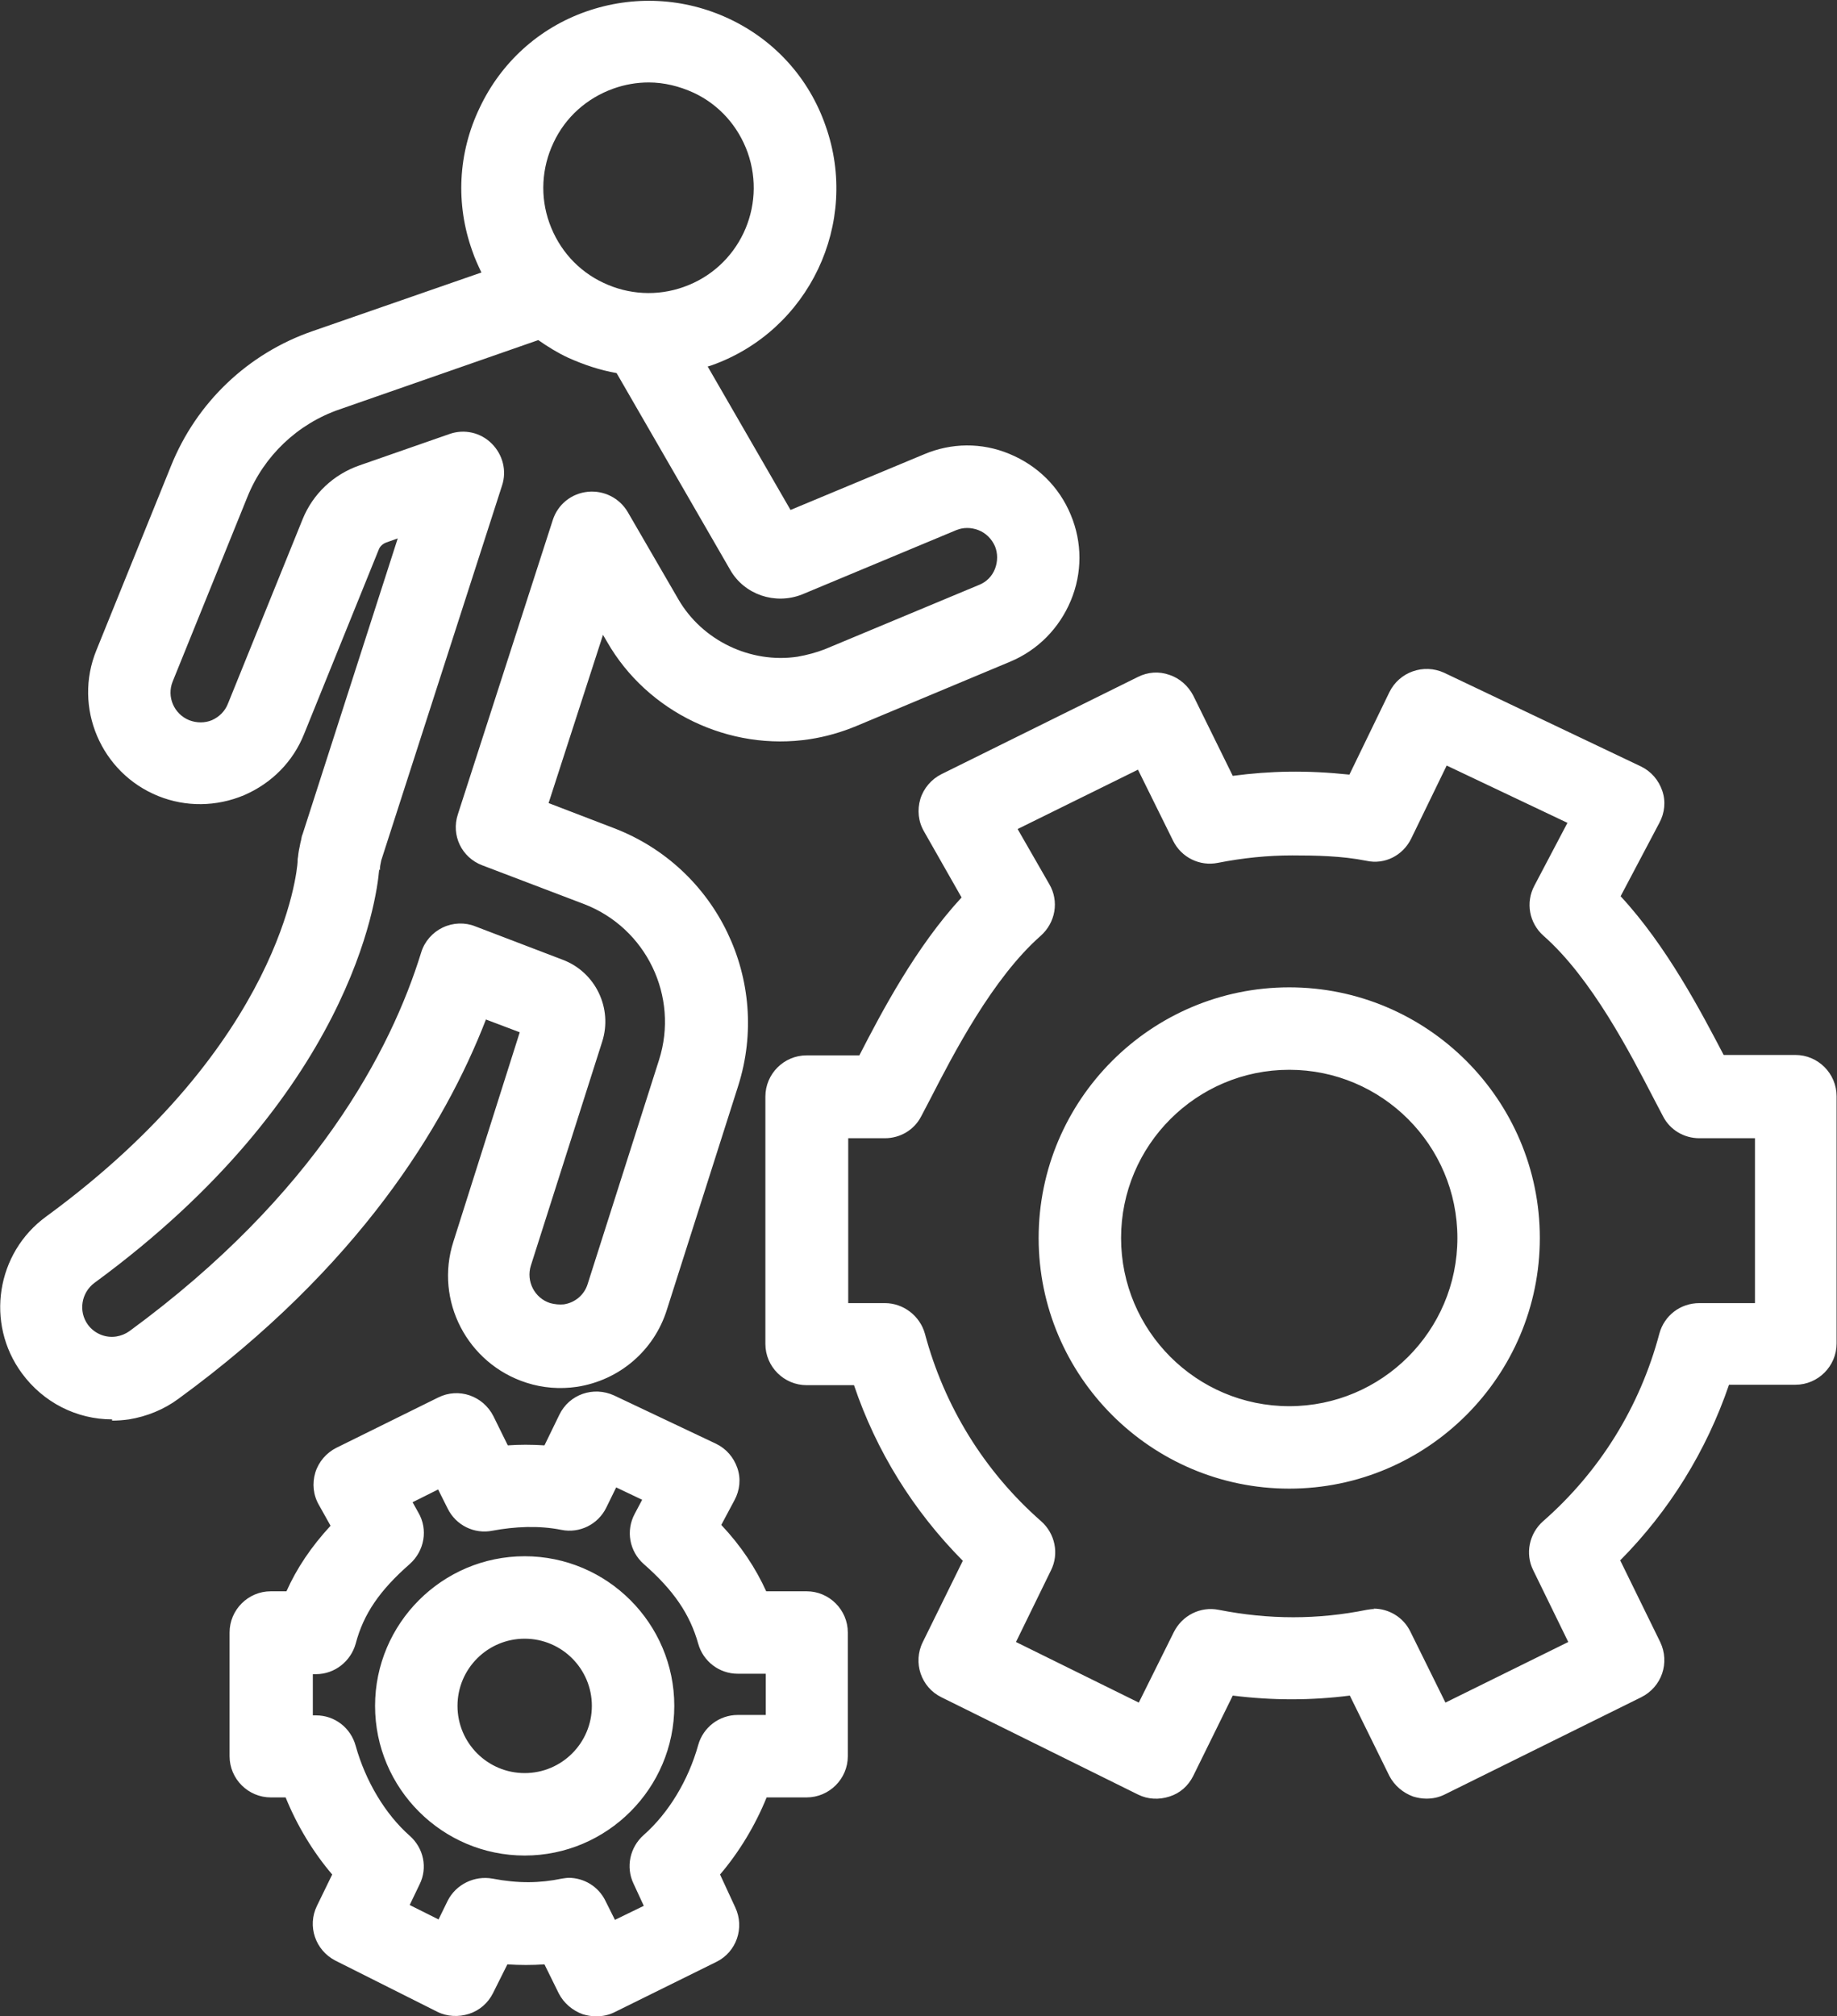 <svg xmlns="http://www.w3.org/2000/svg" id="Laag_1" data-name="Laag 1" viewBox="0 0 44.57 48.91"><rect x="0" y="0" width="44.57" height="48.91" fill="#333333" stroke="none"/><defs><style>      .cls-1 {        fill: #fff;        stroke-width: 0px;      }    </style></defs><path class="cls-1" d="m14.46,48.91c-.11,0-.22-.02-.32-.05-.25-.09-.46-.27-.58-.5l-.35-.71c-.3.02-.6.02-.9,0l-.35.7c-.12.24-.33.42-.58.5s-.53.07-.77-.05l-2.47-1.24c-.49-.25-.69-.84-.45-1.33l.37-.76c-.46-.54-.85-1.18-1.13-1.87h-.36c-.55,0-1-.45-1-1v-3c0-.55.45-1,1-1h.38c.25-.56.6-1.08,1.07-1.59l-.28-.5c-.14-.24-.17-.52-.09-.79.08-.26.27-.48.51-.6l2.47-1.22c.5-.25,1.09-.04,1.34.45l.35.71c.29-.02.57-.02.89,0l.36-.74c.24-.5.83-.7,1.33-.47l2.47,1.17c.25.12.43.33.52.59.09.26.06.54-.07.78l-.32.6c.48.51.83,1.04,1.09,1.61h.98c.55,0,1,.45,1,1v3c0,.55-.45,1-1,1h-.97c-.28.69-.67,1.33-1.13,1.87l.37.8c.23.49.03,1.08-.46,1.32l-2.47,1.22c-.14.07-.29.1-.44.1Zm-.67-3.36c.38,0,.73.21.9.56l.23.46.7-.34-.25-.54c-.19-.4-.09-.88.25-1.18.6-.53,1.08-1.32,1.32-2.18.12-.43.51-.73.96-.73h.68v-1h-.68c-.45,0-.84-.3-.96-.73-.2-.71-.59-1.29-1.32-1.93-.35-.31-.44-.81-.22-1.22l.18-.34-.63-.3-.24.49c-.2.41-.65.63-1.09.54-.55-.11-1.13-.08-1.67.02-.44.09-.89-.13-1.09-.54l-.23-.46-.62.31.14.25c.24.41.15.93-.21,1.25-.73.64-1.12,1.21-1.31,1.93-.12.43-.51.74-.96.74h-.08v1h.08c.45,0,.84.3.96.74.24.86.72,1.66,1.31,2.18.34.3.44.78.24,1.18l-.24.5.7.35.22-.45c.2-.4.65-.62,1.09-.54.63.12,1.15.11,1.68,0,.06-.01.13-.02.19-.02Zm-1.06-.54c-2,0-3.63-1.63-3.63-3.63s1.63-3.63,3.63-3.63,3.63,1.63,3.63,3.63-1.63,3.63-3.63,3.63Zm0-5.26c-.9,0-1.63.73-1.63,1.63s.73,1.63,1.63,1.63,1.63-.73,1.63-1.63-.73-1.63-1.63-1.63Zm21.88,3.88c-.11,0-.22-.02-.32-.05-.25-.09-.46-.27-.58-.5l-.96-1.95c-.94.12-1.88.12-2.84,0l-.96,1.95c-.12.24-.32.42-.58.5-.25.08-.52.07-.76-.05l-4.77-2.36c-.49-.24-.7-.84-.45-1.34l.97-1.97c-1.2-1.21-2.1-2.66-2.64-4.26h-1.15c-.55,0-1-.45-1-1v-6c0-.55.45-1,1-1h1.28c.54-1.05,1.37-2.63,2.48-3.83l-.91-1.6c-.14-.24-.17-.52-.09-.79.08-.26.27-.48.51-.6l4.77-2.36c.24-.12.51-.14.76-.05.25.08.46.27.58.5l.96,1.95c.91-.12,1.78-.14,2.83-.03l.97-2c.24-.49.83-.7,1.33-.47l4.77,2.27c.25.12.43.33.52.59s.06.54-.07.78l-.94,1.78c1.12,1.21,1.95,2.8,2.5,3.85h1.74c.55,0,1,.45,1,1v6c0,.55-.45,1-1,1h-1.61c-.55,1.61-1.45,3.06-2.64,4.26l.97,1.98c.24.5.04,1.09-.46,1.34l-4.77,2.36c-.14.07-.29.1-.44.1Zm-1.29-4.61c.38,0,.73.21.9.56l.85,1.72,2.98-1.47-.85-1.74c-.2-.4-.1-.89.24-1.19,1.38-1.21,2.35-2.78,2.82-4.55.12-.44.51-.74.97-.74h1.35v-4h-1.35c-.37,0-.71-.2-.88-.53l-.22-.42c-.57-1.1-1.51-2.93-2.68-3.96-.35-.31-.44-.81-.22-1.22l.8-1.52-2.93-1.39-.86,1.77c-.2.41-.64.64-1.09.54-.6-.12-1.24-.13-1.8-.13-.59,0-1.19.06-1.8.18-.44.09-.89-.13-1.09-.54l-.85-1.72-2.92,1.44.77,1.34c.24.41.15.93-.21,1.25-1.17,1.03-2.12,2.87-2.68,3.96l-.22.42c-.17.33-.51.53-.88.53h-.89v4h.89c.45,0,.85.31.97.74.47,1.76,1.44,3.34,2.82,4.55.34.3.44.79.24,1.19l-.85,1.74,2.98,1.47.85-1.71c.2-.4.64-.63,1.09-.54,1.22.24,2.4.24,3.59,0,.06-.01.13-.02.19-.02Zm-2.04-2.91c-3.35,0-6.08-2.73-6.08-6.08s2.73-6.08,6.08-6.08,6.08,2.73,6.08,6.08-2.73,6.08-6.08,6.08Zm0-10.16c-2.25,0-4.08,1.83-4.08,4.08s1.83,4.08,4.08,4.08,4.08-1.83,4.08-4.08-1.83-4.08-4.08-4.08ZM2.72,34.43c-.86,0-1.67-.41-2.19-1.12-.89-1.21-.62-2.92.59-3.8,5.74-4.2,6.09-8.42,6.1-8.6,0-.03,0-.08.01-.12.01-.11.03-.21.05-.3,0-.02.03-.12.03-.14,0-.01.02-.1.03-.11l2.31-7.18-.28.1c-.08.03-.15.09-.18.17l-1.81,4.47c-.27.68-.79,1.2-1.46,1.49-.67.28-1.41.29-2.08.02-1.39-.56-2.07-2.15-1.5-3.54l1.81-4.47c.62-1.54,1.87-2.73,3.44-3.27l4.09-1.42c-.08-.17-.16-.34-.22-.52-.41-1.14-.35-2.38.18-3.48.52-1.1,1.44-1.93,2.58-2.33s2.38-.34,3.48.18c1.1.52,1.93,1.44,2.33,2.59.84,2.36-.4,4.97-2.76,5.81-.03.01-.06.02-.1.03l2.01,3.48,3.24-1.35c.66-.28,1.4-.29,2.07-.01.68.28,1.21.8,1.49,1.48.28.67.28,1.41,0,2.08-.28.67-.8,1.2-1.47,1.48l-3.73,1.56c-.36.15-.74.26-1.13.32-1.95.3-3.94-.65-4.92-2.36l-.1-.17-1.32,4.08,1.59.61c2.5.96,3.82,3.7,3.01,6.25l-1.73,5.43c-.31.99-1.15,1.71-2.18,1.87-.41.06-.83.03-1.23-.1-1.43-.46-2.23-1.99-1.77-3.42l1.61-5.08-.82-.31c-1,2.58-3.09,6.01-7.46,9.2-.35.26-.77.43-1.2.5-.14.02-.28.03-.41.03Zm6.48-13.34c-.06.74-.7,5.48-6.91,10.03-.32.24-.39.69-.16,1.01.16.22.43.33.69.29.12-.02.22-.06.32-.13,4.52-3.31,6.35-6.82,7.08-9.19.08-.26.27-.48.52-.6.25-.12.54-.13.79-.03l2.12.81c.8.3,1.22,1.18.96,1.99l-1.73,5.43c-.12.38.09.79.47.91.11.03.22.04.33.03.27-.04.5-.23.58-.5l1.73-5.43c.49-1.54-.31-3.2-1.82-3.78l-2.47-.94c-.5-.19-.76-.73-.59-1.24l2.3-7.13c.12-.38.45-.65.85-.69.39-.04.77.15.97.49l1.23,2.12c.58,1,1.75,1.56,2.89,1.39.23-.04.45-.1.66-.18l3.74-1.56c.18-.07.32-.21.39-.39.07-.18.07-.38,0-.55-.08-.18-.22-.32-.4-.39-.18-.07-.37-.07-.54,0l-3.74,1.56c-.66.26-1.4,0-1.74-.59l-2.76-4.78c-.4-.07-.79-.2-1.17-.37-.26-.12-.5-.27-.73-.43l-4.82,1.68c-1.02.35-1.84,1.13-2.24,2.13l-1.81,4.47c-.15.37.03.79.4.94.18.07.38.07.55,0,.18-.08.32-.22.39-.4l1.81-4.47c.25-.62.75-1.09,1.38-1.31l2.18-.76c.36-.13.76-.04,1.03.23.27.27.37.66.25,1.02l-2.93,9.09c-.02.1-.03.14-.03.18,0,.02,0,.04,0,.06Zm3.75,4.05s0,0,0,0h0ZM15.74,2c-.29,0-.58.05-.86.15-.64.23-1.16.69-1.45,1.31-.29.61-.33,1.31-.1,1.95.23.64.69,1.16,1.31,1.45.61.29,1.31.33,1.95.1,1.33-.47,2.02-1.93,1.55-3.26-.23-.64-.69-1.16-1.31-1.45-.35-.16-.72-.25-1.09-.25Z"></path></svg>